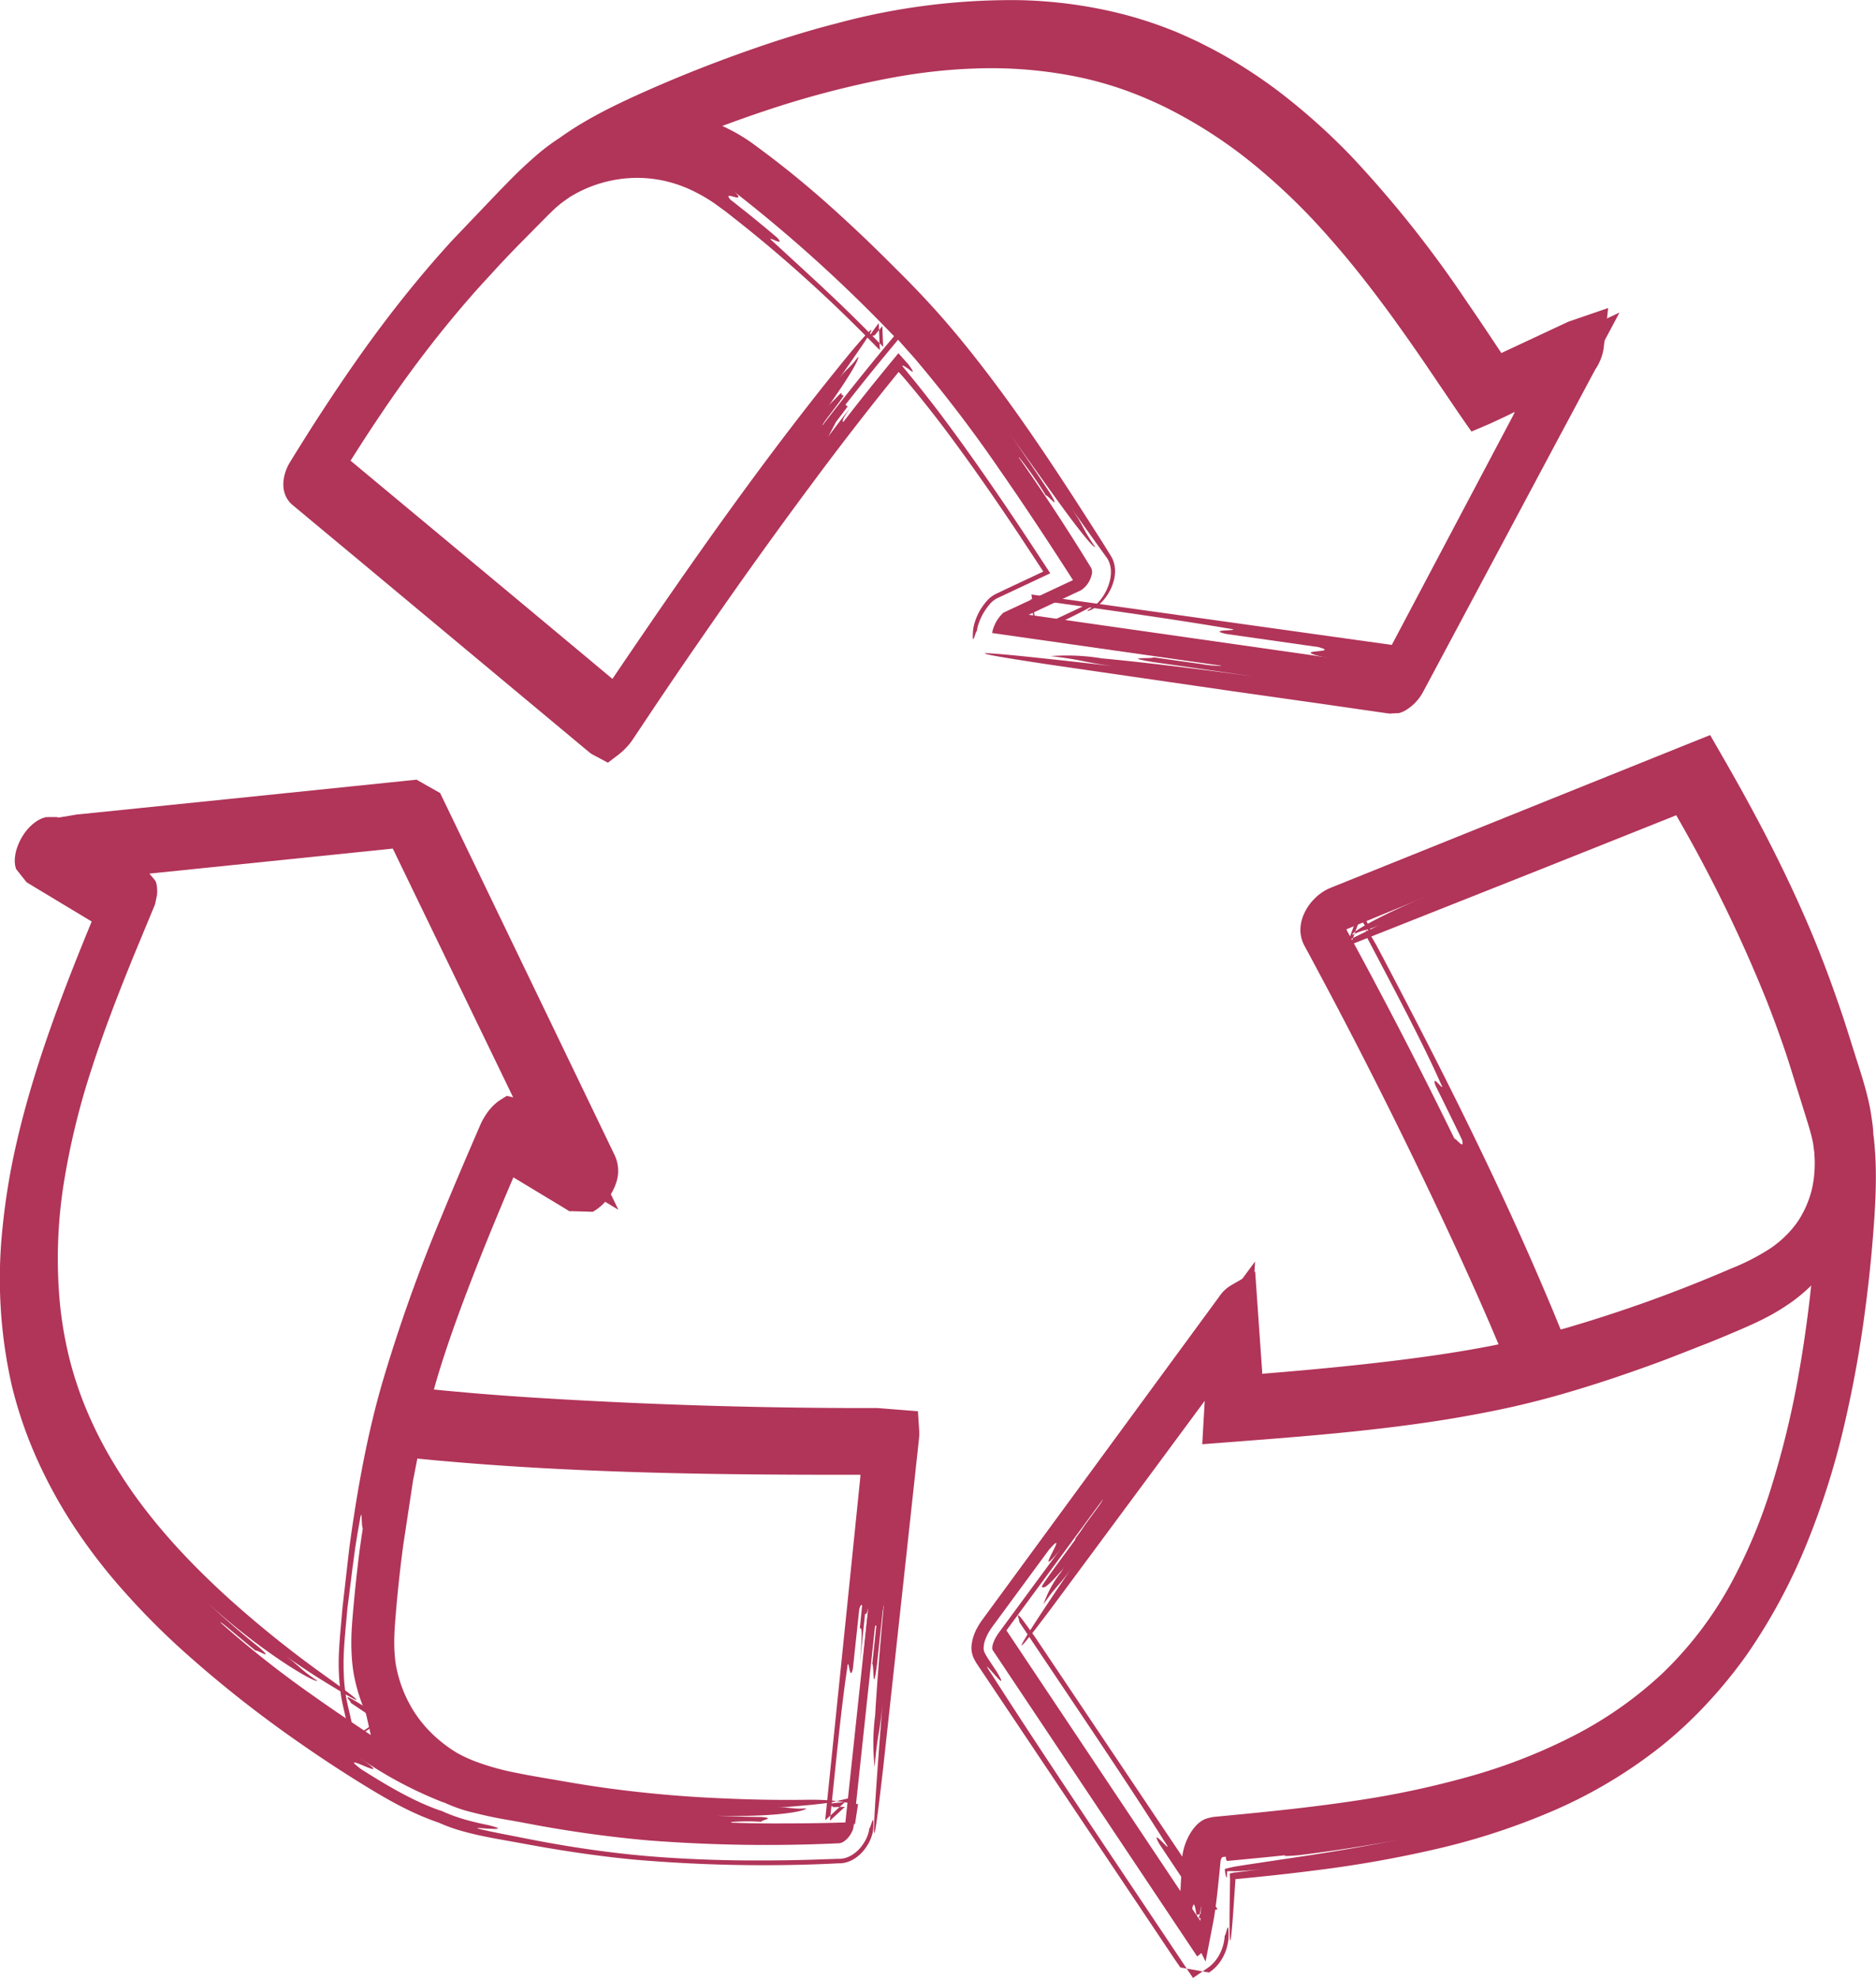 <svg id="Group_33622" data-name="Group 33622" xmlns="http://www.w3.org/2000/svg" xmlns:xlink="http://www.w3.org/1999/xlink" width="111.34" height="117.353" viewBox="0 0 111.34 117.353">
  <defs>
    <clipPath id="clip-path">
      <rect id="Rectangle_15068" data-name="Rectangle 15068" width="111.34" height="117.353" fill="#b13459"/>
    </clipPath>
  </defs>
  <g id="Group_33568" data-name="Group 33568" clip-path="url(#clip-path)">
    <path id="Path_28516" data-name="Path 28516" d="M485.884,433.92l.253-4.562.693-.066c9.434-.9,19.227-2.321,26.2-8.7,5.295-4.844,8.622-12.22,10.173-22.549.3-2.016.533-4.061.685-6.077a26.317,26.317,0,0,0-.007-5.406l-.006-.064a7.139,7.139,0,0,0-.1-.912,19.414,19.414,0,0,0-.793-3.036c-.08-.249-.159-.5-.235-.745a73.536,73.536,0,0,0-2.52-7.007,92.085,92.085,0,0,0-5.219-10.273l-21.427,8.591a1.627,1.627,0,0,0-.835.889.687.687,0,0,0,.006.574c3.371,6.258,6.484,12.511,9.255,18.587.973,2.135,1.8,4.036,2.534,5.813l.37.9-.949.2c-2.119.452-4.413.812-7.437,1.166-2.828.332-5.609.566-7.956.751l-.923.073.316-5.7a.678.678,0,0,0-.242.185l-14.3,19.419c-.321.436-.485.907-.374,1.073L485.171,435.2l.008-.006.053-.036a1.573,1.573,0,0,0,.653-1.235m8.49-58.888-.6-1.133,20.465-8.2.35.609a80.278,80.278,0,0,1,7.026,15.312c.374,1.147.724,2.3,1.017,3.284l.084.278a13.468,13.468,0,0,1,.408,1.57c.038.218.06.418.083.638,0,.038.005.072.014.3l0,.055c0,.082.006.159.008.19l0,.036a8.364,8.364,0,0,1-.242,2.156c-.068.251-.146.494-.241.746a7.079,7.079,0,0,1-.96,1.756,7.969,7.969,0,0,1-2.329,2.03,19.218,19.218,0,0,1-2.087,1c-1.386.595-2.842,1.17-4.329,1.711q-.492.179-.986.353c-1.74.607-3.548,1.174-5.375,1.685l-.7.2-.269-.676a254.422,254.422,0,0,0-11.343-23.889M473.853,415.86l.078-.106,13.4-18.2-.317,5.717.151-.012a117.457,117.457,0,0,0,16.388-2.048,68.525,68.525,0,0,0,8.958-2.751c.86-.319,1.765-.672,2.689-1.049l.237-.1q.5-.206,1-.418l.241-.1.345-.15.188-.081a11.014,11.014,0,0,0,3.333-2.072c.217-.207.432-.43.639-.663l.059-.068.1-.117c.15-.175.291-.35.421-.521l1.678-2.213-.226,2.768c-.1,1.272-.254,2.618-.459,4.115a57.409,57.409,0,0,1-2.413,10.715,26.2,26.2,0,0,1-6.047,10.331,26.978,26.978,0,0,1-11.168,6.527c-5.468,1.768-11.246,2.3-16.835,2.823l-.071.006c-.23.021-.634.724-.665,1.28l-.2,3.619Z" transform="translate(-414.121 -319.13)" fill="#b13459"/>
    <path id="Path_28517" data-name="Path 28517" d="M500.128,563.273c3.485-.329,7.147-.68,10.838-1.312.921-.163,1.847-.332,2.768-.536s1.835-.424,2.753-.675c1.833-.5,3.662-1.105,5.482-1.759.914-.321,1.807-.681,2.706-1.027s1.8-.719,2.673-1.091l.169-.072.157-.069.311-.141c.206-.1.41-.2.607-.3a9.884,9.884,0,0,0,1.118-.673q.262-.182.5-.383c.081-.066.158-.135.234-.205l.057-.053.029-.026.014-.013.025-.028.2-.227.809-.908.838-1.094.208-.273.192-.24.38-.474.759-.946,1.513-1.888.094-.118.024-.029.012-.015c.006-.009,0,0,0,.006l-.006.077-.025.31-.049.619-.1,1.235-.194,2.46c-.066.82-.125,1.625-.2,2.442l-.058.614-.056.552-.074.689c-.1.914-.216,1.814-.341,2.706a60.664,60.664,0,0,1-1.232,6.447,41.8,41.8,0,0,1-2.125,6.393,26.446,26.446,0,0,1-3.524,5.964,23.2,23.2,0,0,1-2.381,2.585,24.038,24.038,0,0,1-2.745,2.2,29.935,29.935,0,0,1-6.152,3.213,43,43,0,0,1-6.54,1.928c-2.2.474-4.4.807-6.578,1.071-1.089.134-2.171.246-3.246.354l-1.606.155-.642.06s-.008,0-.01,0a.271.271,0,0,1-.055-.087.247.247,0,0,1-.013-.1.111.111,0,0,0-.02-.086.121.121,0,0,0-.057-.03.088.088,0,0,0-.1.028.581.581,0,0,0-.125.21l-.01.033a.281.281,0,0,1-.007.03l-.019.2-.038.4c-.05.515-.1.961-.141,1.346-.088.771-.165,1.3-.234,1.66l-.457,2.367-.983-1.974c-.4-.8-.3-.862-.2-.929a3.678,3.678,0,0,1,.533.7l.648.948.051-1.139c.051-1.157.182-2.941.048-1.955l.092-1.691a1.689,1.689,0,0,1,.211-.66.925.925,0,0,1,.215-.276.19.19,0,0,1,.078-.038c.029-.005.058-.006.087-.01l.174-.017,1.662-.17c.546-.059,1.053-.113,1.494-.167.882-.1,1.5-.193,1.627-.228s-.226-.018-1.288.065c-.356.009-.975.058-1.725.123l-1.208.106-.629.056-.308.028a.464.464,0,0,0-.238.189,2.035,2.035,0,0,0-.287.548,1.842,1.842,0,0,0-.08.3,2.418,2.418,0,0,0-.031.311l-.083,1.21c-.057.751-.116,1.368-.178,1.72-.248,1.408-.26-1.433-.508-.028l-.03.537.963-.263-2.85-4.271c-.691-1.24,1.069.991.282-.188-2.266-3.6-5.461-8.286-8.606-13,.094-.063-.6-1.307,1.02,1.02l10.758,16.036-2.294.626.182-3.44.006-.108c0-.04,0-.057.009-.139s.012-.138.023-.2.022-.134.038-.2a3.615,3.615,0,0,1,.268-.765,2.986,2.986,0,0,1,.43-.666,2.01,2.01,0,0,1,.281-.268,1.44,1.44,0,0,1,.33-.193,2.694,2.694,0,0,1,.374-.1c.032-.007.064-.014.1-.02l.1-.01.2-.019.559-.053.856-.083c2.281-.222,4.547-.469,6.787-.809a53.805,53.805,0,0,0,6.6-1.4,33.057,33.057,0,0,0,6.2-2.4,23.254,23.254,0,0,0,5.35-3.741,21.872,21.872,0,0,0,3.971-5.153,31.537,31.537,0,0,0,2.564-6.124,53.218,53.218,0,0,0,1.572-6.574c.2-1.116.365-2.238.514-3.367q.111-.848.2-1.694l.011-.1s0,0,0,0v-.009s0-.005-.006,0a.031.031,0,0,0,0,.007,0,0,0,0,0,0,0h0l-.024.026-.05.052-.025.026-.006.006-.044.041-.094.087a9.7,9.7,0,0,1-.783.646,12.342,12.342,0,0,1-1.666,1.028c-.561.294-1.138.543-1.674.773s-1.076.455-1.617.674l-1.641.642c-.547.214-1.093.43-1.643.628-1.1.4-2.207.788-3.328,1.147s-2.253.7-3.4,1c-.574.149-1.15.291-1.73.421s-1.156.25-1.735.36q-1.737.336-3.478.586t-3.478.438c-1.159.128-2.315.238-3.469.339l-1.729.145-2.178.171-1.728.133-.432.033-.108.008c-.03,0-.091.025-.071-.029l.012-.216.048-.865.1-1.73.022-.4,0,.036,0,.071-.026.555a.126.126,0,0,0,.008-.018.015.015,0,0,0,0,0h0l-.184.248-3,4.06-5.995,8.094c-3.406,4.532-1.068.974,1.317-2.551-.794,1.174-.931,1.074-1.727,2.25a6.459,6.459,0,0,1,1.022-1.888c.761-1.2,1.953-2.963,3.612-5.264l-2.522,3.425c-.886,1.108-.137-.1-.228-.167.421-.572.841-1.142,1.15-1.575a4.127,4.127,0,0,0,.485-.742l-.182-.134-3.361,4.566c.42-.57.84-1.141,1.149-1.573a4.155,4.155,0,0,0,.485-.743l-.182-.134c1.636-2.317,4.247-5.674,5.884-7.993l-.136-.1c-1.728,2.251-4.2,5.709-5.884,7.992.8-1.177.75-1.21.659-1.277,1.238-1.729,2.521-3.424,3.793-5.128q.954-1.278,1.892-2.567l1.452-2.012c.512-.715,1.03-1.446,1.564-2.207l-3.7,5.032c.169-.285.377-.612.618-.973l.045-.068.073-.1.168-.24.352-.5.764-1.07c1.067-1.484,2.309-3.176,3.585-4.9l-.462,7.788-.021.269,0,.067,0,.033c0,.01.019,0,.027,0l.128-.009,1.084-.1" transform="translate(-424.887 -480.371)" fill="#b13459"/>
    <path id="Path_28518" data-name="Path 28518" d="M659.017,364.645l1.548-.653.79-.329,1.352-.552.722-.292.045-.018.011,0a.064.064,0,0,1,.006.01l.012.021.049.084.1.168.2.337.769,1.33c.3.514.591,1.04.886,1.568,1.166,2.121,2.292,4.342,3.3,6.627a72.457,72.457,0,0,1,2.667,6.95l1.074,3.416a13.782,13.782,0,0,1,.479,1.814,9.1,9.1,0,0,1,.114.989l.012.2,0,.049,0,.052v.045l0,.121c0,.158,0,.315,0,.473a9.549,9.549,0,0,1-.1,1.143c-.029.192-.063.382-.106.575l-.035.152-.039.149q-.038.141-.081.282c-.058.189-.119.367-.189.554s-.147.368-.229.548a8.287,8.287,0,0,1-.577,1.05,9.275,9.275,0,0,1-3.551,3.1c-.336.175-.67.333-1,.482s-.645.288-.97.429q-.971.422-1.955.816t-1.98.765l-1,.364q-.5.181-1.006.352-1.005.344-2.018.662l-1.014.312-.508.152-.565.164-1.986.56c-.421.276-.437-.269-.588-.542l-.384-.955-.536-1.325q-.192-.477-.392-.95c-1.054-2.527-2.155-5.008-3.284-7.418.1-.048.633.685.307-.144-1.363-3.287-1.179-3.38-.971-3.481.106-.051,1.158,2.41.875,1.558,1.164,2.407,3.025,6.461,2.032,3.972-.13-.431-.595-1.445-1.06-2.459a24.355,24.355,0,0,1-1.052-2.464c-.234-.881.691.658.458-.221-.386-.808-1.175-2.414-1.573-3.215-.3-.85.7.651.3-.151-1.093-2.456-2.779-5.616-4.441-8.778.1-.052-.216-.9.664.659,3.654,6.918,7.24,13.972,10.316,21.316.1.229.192.459.286.689l.273.666.022.046c.009.013.01.041.032.025l.05-.017.012,0,.006,0,.073-.021.35-.1q.7-.208,1.4-.426c.929-.292,1.855-.6,2.771-.921s1.833-.663,2.738-1.018,1.807-.725,2.7-1.112a13.023,13.023,0,0,0,2.386-1.235,6.6,6.6,0,0,0,.937-.794q.211-.217.4-.454l.093-.119.083-.114c.055-.078.108-.158.16-.242a5.984,5.984,0,0,0,.525-1.079c.036-.1.069-.194.1-.291l.044-.146.038-.137c.02-.084.044-.186.063-.285s.037-.2.052-.3c.031-.2.051-.408.063-.616.006-.1.01-.208.012-.314v-.237c0-.015,0-.023,0-.021s0,.01,0,.008v-.021l-.016-.346c0-.045,0-.082-.007-.133l-.021-.155-.04-.311c-.013-.1-.035-.2-.057-.3-.09-.405-.225-.838-.374-1.324l-.439-1.407c-.3-.933-.576-1.883-.892-2.791s-.652-1.824-1.006-2.725a85.7,85.7,0,0,0-5.075-10.49l-.3-.525.005.008c0,.01.012,0,.017,0l-2.632,1.052-5.483,2.186-10.929,4.332-.3.114.7-1.907c.975,1.954.552,1.412-.261.137l-.55,1.5c.545-.274,1.222-.6,1.9-.925-.807.384-.87.227-1.679.612-.063-.158,1.489-1.084,4.783-2.466l-2.486,1c-.85.28-.063-.157-.105-.262a10.777,10.777,0,0,0,1.636-.717l-.084-.21-3.314,1.329a10.81,10.81,0,0,0,1.636-.717l-.084-.21c1.636-.717,4.164-1.608,5.8-2.326l-.063-.157c-1.68.612-4.144,1.661-5.8,2.326.809-.385.788-.438.745-.543,2.464-1.049,5.014-1.888,7.435-3.042l-2.485,1c1.551-.927,5.778-2.377,8.243-3.427" transform="translate(-562.881 -317.621)" fill="#b13459"/>
    <path id="Path_28519" data-name="Path 28519" d="M509.486,399.228a40.991,40.991,0,0,0,2.507-7.026,66.653,66.653,0,0,0,1.506-7.692q.272-1.98.452-4c.115-1.343.22-2.7.223-4.009a18.237,18.237,0,0,0-.1-1.945l-.03-.257c-.006-.049-.008-.063-.018-.177l-.006-.14c0-.069-.009-.128-.016-.2l-.029-.226-.036-.252c-.012-.078-.022-.151-.036-.227-.025-.151-.057-.3-.089-.457-.136-.616-.328-1.25-.535-1.9l-.622-1.983c-.416-1.306-.861-2.6-1.344-3.876s-1.008-2.526-1.57-3.767c-1.122-2.478-2.384-4.884-3.708-7.227l-.187-.328-.028-.047c-.01-.013-.015-.042-.035-.025l-.1.042-1.4.566-3.693,1.493-7.161,2.92-8.075,3.315-.027.016a.275.275,0,0,0-.031.027.488.488,0,0,0-.086.111.115.115,0,0,0-.01.021,2.226,2.226,0,0,0-.27-.082,1.418,1.418,0,0,0-.216-.036.563.563,0,0,0-.213.013h0c1.267-.684.355-.182.64-.331l.015.028.061.112.976,1.8q.971,1.806,1.925,3.634,1.906,3.656,3.728,7.4t3.536,7.55q.427.955.844,1.916l.413.964.639,1.532.777,1.887.024.059a.569.569,0,0,1-.06.014l-.125.027-.249.053-.5.107-1,.214-.975.206-.459.095-.266.052c-.348.068-.7.133-1.044.195-1.392.247-2.784.449-4.17.627s-2.772.332-4.155.469-2.763.258-4.137.371l-1.752.14-1.018.08-.509.04-.127.01-.064,0c-.008,0-.027.008-.026,0l0-.032.014-.255q.056-1.018.112-2.035l.048-.873,0,.054-.013.218-.006.11,0,.028c0,.007,0,.023,0,.02a.02.02,0,0,0-.005.006l-.047.065-4.771,6.481c-.091-.067.967-1.79-.273-.2-4.912,6.387-5.094,6.252-5.276,6.118-.091-.067,3.581-4.865,2.3-3.312,3.581-4.865,9.51-13.013,5.833-8.21-1.285,1.555-5.97,8.109-7.3,9.629s.92-1.822-.41-.3l-2.127,2.889-1.063,1.445-.133.181-.08.111c-.03.042-.059.084-.086.127a2.914,2.914,0,0,0-.276.542,1.5,1.5,0,0,0-.11.584.569.569,0,0,0,.027.145c.016.046.039.088.058.132.04.087.1.174.147.261l.556.834c1.022,1.736-1.4-1.489-.282.188,3.053,4.767,7.213,10.924,11.4,17.19l.517.774.793-.54.036-.025a2.249,2.249,0,0,0,.774-.889,2.718,2.718,0,0,0,.281-1.059c.053,0,.131-.442.181-.482.025-.02.043.061.047.349,0,.036,0,.075,0,.118v.036c0,.018,0,.037,0,.056,0,.038,0,.078-.008.119a2.821,2.821,0,0,1-.107.556,2.738,2.738,0,0,1-.315.695,2.4,2.4,0,0,1-.7.724l-.016.012-.01.007-.006,0,0,0-1.7-.3-.278-.4-11.854-17.7-.13-.247a.506.506,0,0,1-.05-.124l-.04-.125a1.526,1.526,0,0,1-.037-.539,2.758,2.758,0,0,1,.355-1.052c.046-.084.094-.166.147-.246l.081-.119.079-.11.181-.248.363-.495,1.452-1.98,2.906-3.964,5.821-7.938,1.913-2.607,1.393-1.9a2.183,2.183,0,0,1,.65-.641c.048-.031.1-.06.141-.085l.115-.065.218-.125.436-.249.218-.124.109-.061.153-.08.092-.047c.009-.005.017-.011.015,0l0,.028,0,.056.015.223.031.446.062.893.25,3.578.032.448.016.224,0,.023v.011l0,.05,0,.049c0,.006-.006.021,0,.019l.025,0,.1-.01,1.208-.1c1.632-.14,3.26-.294,4.883-.474s3.242-.384,4.843-.632q1.2-.186,2.388-.412l.459-.091.072-.016.034-.008.017,0c.008,0,0-.01,0-.014l-.029-.064-.394-.927q-.483-1.126-.984-2.248c-.667-1.495-1.356-2.986-2.054-4.472q-2.1-4.458-4.338-8.85-1.12-2.2-2.273-4.376l-1.161-2.176-.3-.552a1.966,1.966,0,0,1-.222-1.013,2.312,2.312,0,0,1,.163-.737,2.994,2.994,0,0,1,.624-.967q.1-.1.2-.193c.07-.062.155-.129.237-.187a2.628,2.628,0,0,1,.535-.3l13.233-5.327,6.608-2.658,1.22-.49.826-.331.413-.165.206-.082.052-.021.028.048.055.1.887,1.542.573,1.011q.881,1.57,1.716,3.172c1.108,2.14,2.141,4.324,3.053,6.575.455,1.125.876,2.261,1.27,3.4q.3.856.572,1.716l.537,1.7c.178.56.368,1.145.535,1.761.083.308.161.624.229.951.033.164.064.329.091.5l.069.469.033.258c.011.094.02.2.026.291l.007.137v.024h0v0l.026.217.013.111.012.12.023.24c.013.16.027.32.036.479.041.638.048,1.27.038,1.892-.025,1.247-.116,2.446-.219,3.645s-.237,2.4-.393,3.591a69.545,69.545,0,0,1-1.293,7.13,46.513,46.513,0,0,1-2.222,6.961,34.125,34.125,0,0,1-3.514,6.5,28.111,28.111,0,0,1-2.356,2.893A25.062,25.062,0,0,1,504,410.28a28.49,28.49,0,0,1-6.357,3.811,40.414,40.414,0,0,1-6.933,2.281,69.037,69.037,0,0,1-7.073,1.261c-1.179.154-2.357.287-3.532.407l-.881.088-.44.042-.032,0h-.009c-.007,0-.018,0-.023,0l0,.024c-.062.9-.11,1.6-.146,2.126-.045.592-.081.992-.11,1.227-.058.469-.086.279-.094-.352s.006-1.7.031-2.992l-.018-.294,0-.04v-.031l.008,0,.069-.015.15-.031.081-.016.021,0,.012,0,.034,0,.138-.018.556-.072,1.126-.15c-.5.069-.879.107-1.194.132-.158.012-.3.022-.434.028l-.2.009-.043,0h-.018l-.035,0c-.1,0-.2-.009-.328,0-.032,0-.067,0-.1.007,0,.035,0,.071-.007.11,0,.079-.005.168,0,.268-.042-.011-.085-.118-.121-.4,0-.035-.011-.076-.011-.114l.1-.029c.071-.02.154-.041.251-.063l.156-.035.086-.018.155-.025.7-.108,3.751-.564c.75-.117,1.562-.246,2.434-.4s1.806-.324,2.8-.534c-1.986.4-3.987.7-5.994.95-2.012.184-.02-.168-.035-.281,1-.123,2-.264,2.746-.384a7.412,7.412,0,0,0,1.235-.251l-.038-.223c-.989.17-2.479.394-3.976.577-.749.091-1.5.178-2.185.25l-1.835.186,1.491-.151c.469-.051.906-.1,1.28-.146a7.863,7.863,0,0,0,1.242-.2l-.028-.225c1.987-.274,4.466-.621,6.906-1.146,1.22-.261,2.429-.566,3.56-.91a30.96,30.96,0,0,0,3.1-1.111l-.064-.157c-.919.361-1.971.727-3.1,1.068s-2.327.653-3.541.924c-2.427.544-4.9.918-6.886,1.164,1.981-.31,1.968-.38,1.953-.489a61.162,61.162,0,0,0,8.712-1.872,26.972,26.972,0,0,0,7.906-3.781,28.115,28.115,0,0,1-5.155,2.724c.879-.434,2.089-1.012,3.417-1.8.336-.19.669-.407,1.018-.622s.693-.452,1.038-.705.694-.511,1.045-.779l.516-.421c.174-.14.338-.293.509-.44A24.457,24.457,0,0,0,507,403.5a27.035,27.035,0,0,0,2.49-4.272" transform="translate(-405.396 -306.689)" fill="#b13459"/>
    <path id="Path_28520" data-name="Path 28520" d="M59.969,443.46l2.477-23.149a1.489,1.489,0,0,0,.006-.26c-6.982.039-13.925-.146-20.642-.545-2.858-.17-5.355-.371-7.634-.615l-.935-.1.272-1.042c.016-.065.033-.131.051-.2A75.185,75.185,0,0,1,36.154,410c.715-1.834,1.537-3.824,2.585-6.261l.367-.853,4.713,2.846a1.478,1.478,0,0,0,.461-.439,1.083,1.083,0,0,0,.217-1.023l-10.342-21.5h-.007l-21.7,2.188-.118-.028a1.516,1.516,0,0,0-.658.808,1.013,1.013,0,0,0-.1.523l4.886,2.95-.267.643a83.7,83.7,0,0,0-4.7,13.821,29.36,29.36,0,0,0,.005,14.163c1.76,6.506,6.382,12.349,14.548,18.391,1.6,1.183,3.2,2.281,4.753,3.263a24.19,24.19,0,0,0,4.78,2.528l.1.028.056.025a9.116,9.116,0,0,0,1.2.448,25.812,25.812,0,0,0,2.741.593c.278.05.556.1.832.152a72.245,72.245,0,0,0,7.276,1.025,91.406,91.406,0,0,0,11.317.17c.379-.014.824-.59.867-.994M29.617,436.9c-.642-.434-1.234-.845-1.808-1.254a59.957,59.957,0,0,1-8.32-7.038,29.731,29.731,0,0,1-6.685-10.1,26.821,26.821,0,0,1-1-14.234c.965-5.473,3.125-10.649,5.215-15.655l.111-.266a.966.966,0,0,0,.07-.477l-3.207-1.937,19.453-1.962L42.737,403.3,39.7,401.467a2.151,2.151,0,0,0-.668.869A124.022,124.022,0,0,0,33.1,417.918a67.611,67.611,0,0,0-1.813,9.134c-.155,1.12-.29,2.275-.413,3.532l-.009.092q-.06.62-.112,1.244l-.012.13c0,.046-.008.089-.012.132l-.009.111a12.4,12.4,0,0,0,.145,3.755l.45,1.993Zm29.155,6.346h0c-.952.025-1.9.037-2.819.037a76.771,76.771,0,0,1-13.316-1.06q-.427-.075-.863-.147l-.028,0a18.5,18.5,0,0,1-6.007-1.7l-.015-.009a9.3,9.3,0,0,1-2.745-2.474l-.016-.021c-.034-.046-.074-.1-.114-.163l-.033-.049A9.114,9.114,0,0,1,31.39,434.1a11.808,11.808,0,0,1-.063-2.694c.114-1.528.284-3.133.5-4.77.188-1.4.387-2.689.607-3.933.116-.617.24-1.244.369-1.864l.149-.717.728.077a255.873,255.873,0,0,0,25.606,1.1q.818,0,1.635,0h.9L59.48,443.225Z" transform="translate(-9.307 -335.102)" fill="#b13459"/>
    <path id="Path_28521" data-name="Path 28521" d="M176.526,696.735a14.5,14.5,0,0,1-3.489-1.073c-.147-.066-.292-.144-.437-.22l-.116-.061-.116-.069c-.071-.043-.143-.086-.211-.129q-.413-.26-.806-.562a10.156,10.156,0,0,1-1.456-1.366,9.555,9.555,0,0,1-.63-.8,10.147,10.147,0,0,1-1.612-3.743c-.018-.083-.034-.171-.05-.259s-.031-.177-.043-.268c-.023-.174-.042-.343-.057-.514a13.551,13.551,0,0,1-.009-2.006c.021-.332.048-.632.074-.945l.086-.931q.092-.929.2-1.852c.139-1.231.344-2.446.526-3.65l.274-1.794.169-.882.09-.473.151-.768.155-.768.077-.384.039-.192.01-.048c0-.015,0-.039.023-.03l.1.009,1.537.145.712.066.42.036c.279.023.556.048.833.066,5.3.38,10.838.565,16.39.639,1.388.021,2.777.031,4.163.041l2.077.01,2.178,0,2.051,0h.847s0,.009,0,.014l0,.032-.013.127-.108,1.016-.319,2.992-.431,4.029c-.112-.012-.186-.917-.337-.036-.548,3.529-.773,3.5-1,3.48-.112-.012.285-2.66.077-1.786.285-2.66.7-7.1.306-4.452-.207.875-.474,4.434-.738,5.3s-.243-.922-.506-.054l-.38,3.549c-.207.873-.243-.923-.338-.036-.371,2.472-.677,5.734-1.025,9.042l.894-.824-.708.019c0-.108-.827-.2.7-.294l-1.16,1.07.012-.181,1.2-11.682.6-5.866.272-2.663,0-.063,0-.03s0-.012,0-.013h-.016l-.064,0-.031,0h-.133c-7.9.012-15.858-.083-23.815-.754-.5-.045-.994-.083-1.491-.133l-.745-.072s0,0-.006,0,0,.006,0,.008v0h0l0,.024-.07.357-.14.715c-.052.237-.078.48-.118.72l-.109.721-.219,1.442c-.071.481-.152.96-.214,1.443s-.121.965-.175,1.448q-.162,1.449-.272,2.9c-.036.467-.054.909-.045,1.344q.006.325.035.639c.009.1.021.208.035.312l.02.142.027.143a7.7,7.7,0,0,0,.858,2.326c.1.182.212.355.327.526l.084.12.02.029.027.036.046.061c.06.081.127.163.191.243a7.753,7.753,0,0,0,.867.895,8.068,8.068,0,0,0,1,.752c.045.029.087.054.13.081l.065.04,0,0,.015.008.033.018c.092.047.18.1.273.144s.187.091.283.134l.292.126a14.783,14.783,0,0,0,2.582.742c.919.19,1.869.338,2.86.512.953.168,1.9.315,2.851.441q2.858.377,5.744.528c1.922.1,3.848.151,5.775.123a15.793,15.793,0,0,1,1.583.049l1.5.211-.166,1.093c-.025.163-.054.149-.085,0l-.306-1.442-.945.224c-.2.048-.67.1-1.273.164l-.987.089-.538.044-.55.034c.883-.05.883.108,1.769.043,0,.157-1.769.53-5.325.436.887.041,1.775.064,2.664.078.888.069,0,.17,0,.283a12.361,12.361,0,0,0-1.784.013c0,.056-.006.169-.008.226.892.034,2.681.063,3.574.05a12.892,12.892,0,0,0-1.787.049c0,.057,0,.17,0,.226-.9.015-2.018-.029-3.137-.1l-3.134-.216-.015.169c.894.11,2.017.19,3.14.238s2.246.065,3.144.078c-.9.042-.9.094-.9.209-2.705-.007-5.392-.361-8.1-.535q1.345.171,2.694.292a21.867,21.867,0,0,1-4.171-.354c-.419-.069-.846-.14-1.269-.219l-1.232-.225c-.813-.144-1.6-.285-2.281-.416" transform="translate(-146.61 -589.155)" fill="#b13459"/>
    <path id="Path_28522" data-name="Path 28522" d="M7.635,414.047a27.429,27.429,0,0,1-.432-7.818,39.66,39.66,0,0,1,1.563-7.994,81.969,81.969,0,0,1,2.782-7.721q.384-.946.777-1.881l.39-.934.046-.109a.5.5,0,0,0,.037-.1.193.193,0,0,0,0-.055.4.4,0,0,0-.045-.029l-.094-.057-.622-.376-1.71-1.032-2.836-1.712,3.3-.335c3.84-.39,7.582-.783,11.124-1.186l4.128-.47L28.128,382l1.048-.116,1.935-.205,5.081,10.389,4.7,9.683,2.026,4.176-3.985-2.394L37.047,402.4c-.007,0-.015-.012-.021-.006a.061.061,0,0,0-.011.021l-.912,2.114q-.486,1.135-.958,2.266c-1.256,3.015-2.415,6.02-3.341,9.022-.11-.032.12-1.341-.324-.1-.218.622-.394,1.171-.556,1.648l-.4,1.241c-.226.706-.383,1.178-.506,1.488-.243.623-.353.6-.464.578a10.03,10.03,0,0,1,.345-1.795c.2-.807.372-1.448.146-.82.249-.965.577-2.084.908-3.158s.683-2.1.95-2.89.461-1.342.487-1.466-.122.178-.492,1.11a40.023,40.023,0,0,0-1.344,3.777c-.127.4-.247.8-.361,1.183s-.225.755-.322,1.1c-.2.682-.356,1.245-.472,1.562-.232.634-.242.291-.248-.056s-.011-.7-.248-.059c-.153.659-.368,1.649-.551,2.644S28,423.79,27.9,424.456c-.316,1.313-.13-1.385-.335-.052q-.12.652-.23,1.352c-.074.466-.13.95-.2,1.445l-.19,1.523-.1.787c-.028.264-.051.532-.076.8-.049.538-.1,1.088-.134,1.666a14.857,14.857,0,0,0,0,1.792c.02.307.054.619.1.931s.123.638.184.9l.386,1.692,1.42-.969-1.694-1.143c.063-.094-.984-.939,1.265.514l.587.4-1.853,1.265-.289-1.264-.144-.632c-.023-.1-.051-.231-.076-.35s-.046-.244-.065-.365a13.332,13.332,0,0,1-.106-2.848c.012-.228.029-.453.046-.675l.057-.659c.041-.436.069-.872.122-1.308l.3-2.619.075-.655.089-.652q.092-.652.193-1.3c.134-.869.281-1.739.445-2.608.327-1.737.72-3.478,1.216-5.19a95.551,95.551,0,0,1,3.555-9.979c.668-1.626,1.358-3.239,2.051-4.844l.224-.518a3.842,3.842,0,0,1,.289-.54,3.23,3.23,0,0,1,.755-.845c.146-.1.292-.188.446-.285l.059-.036.03-.018.031.007.124.031.248.061.5.123.124.031.135.081.271.163,2.589,1.555-1.877,1.707L29.53,384.5l-18.486,1.9.591-2.625,1.572.946.876.528.394.237.2.119.1.059.049.03.025.015.016.018.493.588a.6.6,0,0,1,.155.353,2.083,2.083,0,0,1,.03.4,1.676,1.676,0,0,1-.013.2l-.043.207-.043.207c-.008.035-.012.069-.023.1s-.024.071-.038.106l-.512,1.234-.7,1.688c-.916,2.248-1.791,4.494-2.521,6.765a44.156,44.156,0,0,0-1.666,6.882,28.52,28.52,0,0,0-.222,6.938,23.108,23.108,0,0,0,.579,3.385,21.452,21.452,0,0,0,1.1,3.235,23.989,23.989,0,0,0,1.583,3.054A28.513,28.513,0,0,0,15,423.92c.717.914,1.485,1.793,2.292,2.638s1.659,1.669,2.533,2.459a64.346,64.346,0,0,0,5.527,4.443c1.07.768,1.668,1.207,1.9,1.41s.112.164-.25-.036-.966-.562-1.688-1.008-1.541-1-2.35-1.576c1.082.756.982.891,2.089,1.623-.048.067-.658-.219-1.777-.94-.558-.363-1.244-.834-2.039-1.437s-1.7-1.336-2.685-2.229q1.463,1.355,3.021,2.606c1,.876-.105.133-.177.22-1.045-.837-2.045-1.722-2.082-1.68l-.15.17c.5.445,1.268,1.1,2.054,1.73s1.585,1.242,2.123,1.642c-1.077-.8-2.123-1.641-2.158-1.6l-.142.176a43.475,43.475,0,0,1-3.558-3.106c-1.214-1.173-2.369-2.412-3.26-3.437l-.13.109a35.508,35.508,0,0,0,3.258,3.466c1.231,1.165,2.53,2.252,3.583,3.1a10.98,10.98,0,0,0-.974-.682c-.153-.082-.18-.049-.217-.006a46.079,46.079,0,0,1-8.328-9.01,32.851,32.851,0,0,0,2.462,3.313,22.217,22.217,0,0,1-3.735-5.179c-.312-.574-.6-1.176-.866-1.781s-.512-1.222-.714-1.836a27.658,27.658,0,0,1-.933-3.436" transform="translate(-6.217 -334.154)" fill="#b13459"/>
    <path id="Path_28523" data-name="Path 28523" d="M32.56,410.7c-2.172-.108-4.4-.253-6.667-.463l-.427-.04-.753-.077-1.511-.159-.379-.04-.19-.02-.1-.01c-.011,0,0-.013,0-.019l.006-.023.012-.046.191-.738.382-1.474.179-.67.124-.436c.083-.283.166-.567.254-.848q.261-.846.547-1.686c.382-1.12.791-2.233,1.216-3.341s.864-2.218,1.318-3.324l.689-1.659.737-1.735.638-1.483.319-.742.08-.185.04-.093c0-.013.011,0,.018,0l.022.013.043.026.346.209,2.461,1.488.963.584.16.1.081.05.04.025c.007.007.014,0,.02,0l.019-.014a.366.366,0,0,0,.11-.15.192.192,0,0,0,.014-.092.321.321,0,0,0-.034-.087l-.244-.514-3.116-6.5-3.087-6.419-2.865-5.923-.046-.091-.1.012-6.984.749-6.861.75-3.468.375-1.743.187-.109.012-.02,0H4.881l-.023,0-.044.007-.084.014c-.015-.009-.026.011-.035.02a.177.177,0,0,0-.034.081c0,.014,0,.032.016.036l.156.082,1.51.9,1.164.7.788.474.395.237.1.059c.013,0,0,.014,0,.023l-.011.027-.022.053-.087.212L7.581,381.77q-.356.881-.7,1.764c-.461,1.178-.906,2.359-1.323,3.548a58.2,58.2,0,0,0-2.076,7.211,32.977,32.977,0,0,0-.77,7.326,25.354,25.354,0,0,0,.311,3.62c.05.3.105.594.161.89s.122.59.2.881c.136.587.323,1.156.492,1.731a25.424,25.424,0,0,0,1.4,3.31c.141.265.29.526.434.79.073.131.143.264.22.393l.238.384c.161.255.312.514.48.765l.513.745c.165.252.354.489.535.73s.359.485.551.719l.578.7c.1.116.19.235.291.348l.3.338.606.676.633.655c.414.442.861.856,1.3,1.279a59.89,59.89,0,0,0,5.594,4.647c-.065.092-1.755-.978-.2.273,1.58,1.222,2.8,2.1,3.709,2.754s1.53,1.093,1.925,1.4c.8.6.744.692.687.793a3.922,3.922,0,0,1-.8-.418c-.458-.27-1.048-.639-1.576-.977-1.057-.679-1.887-1.251-1.085-.641a81.928,81.928,0,0,1-7.634-5.754l-1.176-1.032c-.295-.272-.494-.45-.569-.508s-.027.005.175.216c.1.105.239.249.421.43l.692.652c.349.366,1.015.946,1.83,1.644l1.343,1.086,1.486,1.135c1.012.755,2.041,1.486,2.923,2.1s1.614,1.107,2.019,1.412c.814.608.341.414-.134.216s-.95-.4-.137.214c.746.468,1.5.934,2.29,1.362.394.214.8.418,1.209.605.206.094.415.184.627.268.106.041.211.085.319.123l.162.059a1.789,1.789,0,0,0,.2.06l-.077-.027a9.751,9.751,0,0,0,1.393.518c.473.136.946.245,1.417.34.994.251.478.239-.044.208-.261-.017-.524-.043-.593-.036s.058.055.569.161c.382.085.768.162,1.157.237l1.177.231c.81.16,1.65.314,2.518.454,1.735.281,3.584.513,5.5.648s3.9.2,5.907.193q1.506,0,3.028-.047l1.521-.05.1,0h.029l.075-.007c.05-.005.1-.013.149-.022a1.569,1.569,0,0,0,.438-.172,2.073,2.073,0,0,0,.524-.436,2.5,2.5,0,0,0,.339-.5,1.972,1.972,0,0,0,.216-.683c.056.006.166-.492.216-.488.025,0,.034.13.014.508,0,.049-.014.12-.025.183s-.026.117-.041.178a2.428,2.428,0,0,1-.122.334,2.655,2.655,0,0,1-.417.651,2.336,2.336,0,0,1-.373.35,1.829,1.829,0,0,1-.722.338q-.073.014-.148.023l-.075.008-.053,0-.081,0-.169.009-.364.018a89,89,0,0,1-11.658-.251c-1.951-.189-3.887-.471-5.806-.813l-1.421-.258c-.467-.084-.952-.167-1.443-.266s-.993-.21-1.5-.355c-.256-.072-.521-.158-.776-.252q-.193-.071-.382-.15c-.123-.051-.262-.113-.36-.157l.183.065c-.026-.009-.138-.032-.21-.062l-.16-.058c-.1-.035-.193-.071-.288-.109-.191-.074-.379-.153-.565-.234-.372-.162-.733-.338-1.086-.52-.707-.365-1.377-.761-2.029-1.16-1.293-.793-2.577-1.629-3.825-2.5a70.389,70.389,0,0,1-7.194-5.683,44.3,44.3,0,0,1-3.265-3.292,33.359,33.359,0,0,1-2.884-3.688,28.5,28.5,0,0,1-2.31-4.127A25.092,25.092,0,0,1,.7,407.444a28.687,28.687,0,0,1-.543-9.415A39.433,39.433,0,0,1,.9,393.41c.335-1.517.742-3.009,1.2-4.48.915-2.94,2.02-5.794,3.17-8.6l.159-.387.007-.019c0-.006.007-.013,0-.017l-.018-.01-.017-.009-.474-.285-.97-.584-1.432-.862c-.316-.192-.643-.383-.95-.577l-.5-.63-.124-.158-.037-.139c-.011-.045-.016-.086-.024-.129,0-.021,0-.04-.007-.06a.723.723,0,0,1-.006-.076,2.412,2.412,0,0,1,.135-.843,3.323,3.323,0,0,1,.376-.776,3.2,3.2,0,0,1,.262-.346c.047-.054.1-.107.144-.154.028-.028.029-.027.043-.04l.033-.029a2.54,2.54,0,0,1,.339-.262l.106-.063.118-.057c.08-.038.18-.063.269-.094.11-.009.232-.006.347-.008h.261a.27.27,0,0,1,.092.01l.049.011.024.006a.128.128,0,0,0,.02,0l.079-.013.158-.027.316-.053.316-.053.158-.027.079-.013.029,0,.021,0,.331-.034.663-.068,2.651-.271,5.3-.542L24.7,371.5l.031,0a.14.14,0,0,1,.022.012l.044.026.088.051.176.1.35.2.71.4,5.493,11.391,2.637,5.471,1.318,2.735.539,1.119.331.687c.028.057.056.115.077.171s.051.114.066.168l.046.162c.015.054.019.1.03.154a2.247,2.247,0,0,1,.029.288l0,.128a.9.9,0,0,1-.007.122,2.241,2.241,0,0,1-.083.441,3.207,3.207,0,0,1-.493.986,2.931,2.931,0,0,1-.828.768l-.093.052c-.007.009-.03,0-.048,0l-.056,0-.223-.007-.446-.013-.446-.013-.112,0-.056,0a.636.636,0,0,1-.079-.045l-.326-.2-1.306-.788-1.513-.913-.081-.049-.033-.02h0l0,0,.008.005c.005,0,.006-.009.009-.013l-.45,1.06q-.586,1.389-1.151,2.781c-.747,1.855-1.475,3.729-2.125,5.6-.324.935-.629,1.873-.9,2.812l-.1.356c0,.009,0,0,0,0s0-.008-.011-.008h-.008l.06.006.744.073,1.491.134q1.493.126,2.991.226c2,.133,4,.241,6,.333q6.006.275,12.009.321l1.5.009h1.561l.345.027,1.38.109.345.027.172.014.086.007.043,0c.019,0,.027,0,.023.023l.042.651.021.323c.006.106.016.217.015.337,0,.237-.041.493-.064.74l-.128,1.182-.65,5.98-1.3,11.932c-.917,8.036-.5,1.979-.019-4.07-.159,2.015-.327,2-.487,4.016a12.834,12.834,0,0,1,.028-3.048c.117-2.022.355-5.047.758-9.072l-.646,6.033c-.271,2-.169-.018-.281-.03.108-1.007.215-2.012.289-2.767a8.345,8.345,0,0,0,.085-1.261l-.225-.024-.861,8.042c.107-1,.215-2.009.289-2.764a8.408,8.408,0,0,0,.085-1.262l-.225-.024c.187-2.014.47-4.526.753-7.038l.413-3.706.173-1.64.052-.539a2.07,2.07,0,0,0,.016-.257l0-.031s0-.012,0-.014h-.081l-.127,0-.148.17.1,0h.063s0,.008,0,.012v.026a1.891,1.891,0,0,1-.021.212l-.053.432-.179,1.6-.394,3.708-.732,7.04c.159-2.019.1-2.025-.01-2.037.295-3.018.645-6.031.982-9.045l.175-1.571c0-.037.009-.073.011-.11a.509.509,0,0,0,0-.055v-.007h-.269l-.61.005q-2.281.013-4.561.041,1.52.02,3.041.028l2.21,0q-.15.027-.289.048l-.069.01-.034,0-.016,0-.053,0-.494.017c-.677.021-1.43.032-2.238.036-1.616.007-3.455-.02-5.356-.073-3.8-.1-7.854-.324-10.895-.479" transform="translate(0 -325.24)" fill="#b13459"/>
    <path id="Path_28524" data-name="Path 28524" d="M186.568,47.524l23.777,3.393a1.329,1.329,0,0,0,.542-.543l10.249-19.236.027-.039a1.6,1.6,0,0,0,.282-.736l0-.036c0-.006,0-.013,0-.019l-.045.024-5.136,2.4-.386-.581c-4.474-6.74-10.042-15.129-18.665-18.854a24.589,24.589,0,0,0-9.808-1.918,45.871,45.871,0,0,0-15.579,3.159c-2,.727-3.822,1.461-5.567,2.244a26.075,26.075,0,0,0-4.609,2.516l-.034.023a18.359,18.359,0,0,0-3.1,2.7l-.241.244c-1.154,1.164-2.025,2.074-2.825,2.949a69.772,69.772,0,0,0-5.549,6.954c-1.3,1.853-2.571,3.79-3.885,5.921-.182.295-.252.691-.139.786L163.6,53.7a2.552,2.552,0,0,0,.55-.594q.5-.758,1.01-1.51.6-.885,1.2-1.766l.631-.922.7-1.015c3.023-4.367,5.766-8.165,8.385-11.61,1.553-2.043,2.959-3.821,4.3-5.437l.6-.726.692.778c.151.169.3.332.437.5a80.059,80.059,0,0,1,4.9,6.439c1.16,1.665,2.349,3.444,3.853,5.768l.5.779-4.13,1.932a2.25,2.25,0,0,0-.606.954,1.3,1.3,0,0,0-.061.255m-6.284-17.062c-5.158,6.221-9.771,12.757-15.111,20.656l-.851,1.263L146.649,37.6l.377-.6a85.121,85.121,0,0,1,5.36-7.667c.861-1.086,1.769-2.161,2.7-3.193.409-.454.848-.929,1.305-1.411q.293-.309.589-.615l.012-.013.522-.534c.509-.516,1.023-1.029,1.5-1.507l.083-.082c.275-.274.558-.557.873-.822.206-.173.414-.319.616-.46l.2-.143.013-.009.09-.054c.128-.076.262-.15.409-.227l.055-.028a8.973,8.973,0,0,1,3.322-.965l.035,0c.117-.01.236-.016.354-.022a9.012,9.012,0,0,1,1.216.032,9.376,9.376,0,0,1,4.47,1.7c.243.169.489.35.755.555.356.279.711.561,1.084.863l.245.2a86.937,86.937,0,0,1,7.4,6.794l.506.521Zm11.557,14.522a1.469,1.469,0,0,0,.611-.844.621.621,0,0,0,0-.467,123.511,123.511,0,0,0-9.393-13.314c-.976-1.151-2.085-2.333-3.391-3.613a67.363,67.363,0,0,0-8.224-7.152,8.7,8.7,0,0,0-2.891-1.342l-2.407-.62,2.311-.916c.544-.216,1.027-.4,1.478-.571a58.748,58.748,0,0,1,11.447-3.136,27.384,27.384,0,0,1,13.733,1.055A29.757,29.757,0,0,1,205.9,21.326a83.122,83.122,0,0,1,9.577,12.6c.021-.008.047-.019.075-.032l5.079-2.376-9.643,18.1L188.728,46.44Z" transform="translate(-127.677 -9.966)" fill="#b13459"/>
    <path id="Path_28525" data-name="Path 28525" d="M292.292,23.395q-.982-.791-2.019-1.558c-.173-.127-.346-.255-.522-.38l-.263-.189c-.078-.054-.157-.108-.238-.16a7.437,7.437,0,0,0-1.025-.552l-.082-.036c-.048-.021-.094-.038-.141-.057-.094-.036-.186-.075-.282-.11l-.292-.1c-.1-.031-.2-.058-.306-.088-.415-.113-.846-.224-1.267-.333l-.313-.08-.284-.08-.565-.161-1.135-.324-1.141-.326-.572-.164-.287-.082-.143-.041-.018-.005s.009,0,.013-.007l.036-.014.071-.028,2.3-.913,2.319-.918,1.168-.457.585-.229.293-.115.222-.083q1.336-.5,2.707-.949c1.826-.6,3.7-1.127,5.594-1.552q1.424-.319,2.867-.556c.964-.153,1.941-.287,2.918-.359s1.956-.119,2.932-.105,1.949.068,2.914.171a27.285,27.285,0,0,1,2.858.472c.234.056.47.1.7.165l.695.184.686.208c.228.069.452.153.677.228a27.593,27.593,0,0,1,5,2.367,33.035,33.035,0,0,1,5.956,4.585,51.366,51.366,0,0,1,5.015,5.661c1.543,1.995,2.976,4.066,4.374,6.142l.262.389.061.092,0,0,.006.007c.008.008.014.022.023.023l.031-.018,1.272-.6,6.521-3.062-12.032,22.62-2.008-.287c0-.014.026-.026.063-.036.07-.006.165-.008.268-.01.207,0,.446,0,.6-.014s.22-.031.1-.074a2.816,2.816,0,0,0-.333-.083l-.3-.057-.352-.062c-5.449-.949-5.417-1.173-5.385-1.4.016-.112,4.1.586,2.753.279l3.99.556.663-1.265.505-.975c.312-.6.567-1.108.728-1.437.321-.658.264-.623-.475.678-.149.232-.368.613-.628,1.084l-.42.767-.492.912-1.6-.234-1.479-.225c-.93-.147-1.71-.284-2.114-.393-1.346-.363,1.415-.141.072-.5l-5.476-.781c-1.35-.307,1.416-.141.048-.336-3.237-.552-7.348-1.122-11.637-1.723l.262,1.758,3.111-1.461c.048.1,1.351-.382-1.13.841l-1.862.876-.342-2.293,21.39,2.992,4.372-8.268,2.4-4.534.3-.567.119-.225.01-.02.037-.078.066-.138-.318.158-.074.037-.036.018-.53.249c-.233.108-.467.225-.7.319l-.691.294-.174.074-.044.019c-.017.013-.02-.019-.031-.026l-.054-.078-.217-.312-.434-.623-2.062-3.043q-.891-1.3-1.807-2.572c-1.227-1.689-2.5-3.334-3.87-4.875a37.266,37.266,0,0,0-4.4-4.272,27.9,27.9,0,0,0-5.059-3.314,23.245,23.245,0,0,0-2.757-1.178,21.273,21.273,0,0,0-2.875-.782,25.785,25.785,0,0,0-6-.457c-1.01.036-2.021.123-3.027.255s-2.023.318-3.027.528a56.653,56.653,0,0,0-5.978,1.613l-.738.246-.735.254-.733.262-.7.258.041-.015.01,0s0,0-.007,0l-.022-.005-.021-.006h0s-.017-.008,0,0l.052.024q.105.047.209.1.208.1.412.208.407.218.8.476c.065.043.129.086.193.132l.1.067.083.061.329.241.652.488c.43.33.858.662,1.277,1q1.262,1.019,2.462,2.1t2.353,2.195c.385.373.765.749,1.137,1.121s.757.75,1.131,1.135c.751.771,1.487,1.565,2.195,2.389s1.38,1.653,2.033,2.5c2.623,3.387,4.923,6.949,7.174,10.48l.489.786.007.011q.031.049.058.1c.02.036.03.059.044.089s.026.059.035.082c.019.049.036.1.047.14s.022.083.03.119a1.833,1.833,0,0,1,.039.36,2.168,2.168,0,0,1-.048.471,2.737,2.737,0,0,1-.206.606,2.952,2.952,0,0,1-.519.762,2.548,2.548,0,0,1-.3.269,1.993,1.993,0,0,1-.388.23c-.153.054-.2.059-.171.022a.711.711,0,0,1,.112-.085l.022-.015.087-.049a1.709,1.709,0,0,0,.163-.109,2.067,2.067,0,0,0,.251-.227,2.763,2.763,0,0,0,.393-.54,2.887,2.887,0,0,0,.3-.758,2.151,2.151,0,0,0,.058-.588,1.693,1.693,0,0,0-.025-.219,1.447,1.447,0,0,0-.087-.3c-.012-.03-.03-.068-.046-.1s-.043-.079-.067-.116l-.022-.03-.044-.06-.371-.514L309.9,40.844c.8,1.131.659,1.223,1.456,2.358-.072.046-.539-.476-1.374-1.585s-2.036-2.807-3.65-5.062c.8,1.135,1.572,2.282,2.336,3.439.713,1.188-.142.093-.236.156a22.108,22.108,0,0,0-1.59-2.264l-.186.128c.391.568.969,1.427,1.54,2.291s1.134,1.734,1.508,2.314a23.768,23.768,0,0,0-1.555-2.282l-.189.125c-.783-1.136-1.733-2.571-2.719-3.98s-2.015-2.786-2.9-3.837l-.132.106c.838,1.083,1.877,2.444,2.876,3.841s1.975,2.812,2.733,3.962c-.809-1.118-.859-1.084-.952-1.021-1.172-1.7-2.328-3.4-3.559-5.036-.614-.821-1.247-1.626-1.91-2.4a29.958,29.958,0,0,0-2.08-2.233q.7.739,1.367,1.5c.222.254.439.514.657.776l.327.392.321.4c-.121-.121-.249-.257-.387-.4s-.285-.3-.439-.469q-.459-.507-1.009-1.1c-.733-.79-1.579-1.673-2.49-2.578-.458-.46-.916-.923-1.379-1.375s-.929-.9-1.387-1.329c-.92-.856-1.814-1.643-2.609-2.281" transform="translate(-246.358 -10.753)" fill="#b13459"/>
    <path id="Path_28526" data-name="Path 28526" d="M164.066,92.043l-1.878,2.827-2.341,3.494-.452.672-.227.337-.028.042-.014.021c-.005,0-.008.021-.016.01l-.078-.065-.156-.13L157.627,98.2l-1.7-1.424-2.817-2.37c-3.764-3.17-7.535-6.349-11.014-9.148l-.855-.689-1.451-1.19-.092-.075-.046-.038-.023-.019s-.01-.006-.009-.01l.008-.012.123-.2.246-.4.48-.778.713-1.154c.728-1.17,1.485-2.339,2.282-3.494a65.97,65.97,0,0,1,5.246-6.684c.481-.522.957-1.053,1.442-1.565l.364-.383.372-.384c.245-.254.493-.5.74-.75l.74-.746.369-.37c.125-.125.256-.255.394-.387s.284-.266.438-.4c.073-.064.167-.141.249-.2s.167-.128.247-.186l.431-.306.06-.042.054-.035.09-.055c.037-.023.086-.049.128-.073l.265-.148a10.3,10.3,0,0,1,3.368-1.134c.2-.031.389-.054.591-.073s.39-.028.593-.038a10.23,10.23,0,0,1,2.346.191,10.432,10.432,0,0,1,2.216.715c-.024.052-.284.012-.425.025s-.156.058.286.284a9.6,9.6,0,0,1,1.117.658c.155.1.292.206.421.3s.246.19.343.279a6.274,6.274,0,0,1,.792.785c.288.365.217.453.147.541a7.171,7.171,0,0,1-1.02-.714l-.318-.233c-.1-.066-.18-.117-.235-.151-.112-.066-.12-.054.056.1a10.333,10.333,0,0,0-2.007-1.054,8.492,8.492,0,0,0-2.036-.518,4.8,4.8,0,0,0-1.062-.042c-.043.01-.007.021.124.039s.359.041.7.1c.222.056.612.126,1.075.252a9.64,9.64,0,0,1,1.511.542,9.47,9.47,0,0,1,1.393.788l.276.2.232.192a4.183,4.183,0,0,1,.332.308c.155.165.17.236.123.252a.76.76,0,0,1-.276-.048c-.229-.063-.452-.122-.154.2.175.122.391.306.629.492s.5.394.758.606c.516.421,1.027.847,1.365,1.135.6.658-.895-.314-.22.259.908.839,1.966,1.8,3.08,2.843.557.523,1.129,1.069,1.7,1.633s1.146,1.143,1.728,1.742l-.048-1.232-.463.56c-.084-.069-.7.5.251-.736l.063,1.6-.119-.113c-.343-.351-.679-.695-1.02-1.035s-.685-.679-1.031-1.015q-1.039-1.007-2.115-1.979c-1.432-1.3-2.911-2.547-4.433-3.739l-.284-.224-.142-.112-.138-.1-.551-.4a9.867,9.867,0,0,0-1.123-.663,7.88,7.88,0,0,0-1.181-.484,7.184,7.184,0,0,0-1.228-.28,7.415,7.415,0,0,0-1.261-.07l-.155.006-.157.011-.16.011-.154.017c-.209.024-.419.057-.626.1a7.623,7.623,0,0,0-2.356.891c-.046.026-.088.048-.14.08l-.009.006s.012-.008,0,0l-.02.014-.04.029-.3.212c-.09.065-.171.125-.244.185l-.108.09-.117.1c-.157.141-.316.3-.484.463l-.517.521c-.687.7-1.388,1.395-2.051,2.1-.341.353-.661.714-.991,1.071s-.658.714-.975,1.08q-.957,1.094-1.867,2.23-1.815,2.272-3.448,4.7-.821,1.21-1.607,2.451l-.193.3-.039.063-.019.031-.009.015h0l0,.006s0,.006.007.008l.005,0h0l.006,0,9.133,7.6,4.557,3.8,1.843,1.539s-.011-.014-.014,0l-.006.009v0h0l.005-.008.208-.307c4.435-6.547,8.973-13.038,13.979-19.128,1.164-1.376,1.361-1.5,1.069-1.014-.146.244-.413.643-.743,1.117l-1.1,1.583c.513-.738.649-.629,1.168-1.365.138.113-.8,1.663-2.924,4.541.541-.712,1.091-1.417,1.643-2.122.6-.667.133.105.222.175a10.478,10.478,0,0,0-1.053,1.444l.179.138c.545-.705,1.644-2.111,2.206-2.8a10.169,10.169,0,0,0-1.065,1.43l.178.14c-1.059,1.432-2.765,3.491-3.773,4.964l.136.1c1.1-1.4,2.667-3.563,3.77-4.96-.506.735-.458.772-.37.841-1.592,2.136-3.32,4.177-4.741,6.443.518-.722,1.044-1.44,1.569-2.157a34.508,34.508,0,0,1-2.3,3.415c-.979,1.349-2.034,2.785-2.77,3.9" transform="translate(-122.236 -55.363)" fill="#b13459"/>
    <path id="Path_28527" data-name="Path 28527" d="M209.544,22.971l.8-1.528.437-.833.056-.083.014-.021,0-.008c.007-.011.014-.023.02-.035a.7.7,0,0,0,.034-.076.391.391,0,0,0,.019-.064.083.083,0,0,0,0-.016.045.045,0,0,0,0-.005l.057,0h0c.014,0-.111-.011-.058-.007v-.021l0-.024,0-.018v-.006h0l.523.058,1.077,1.013-.075.042-3.327,1.58-2.422,1.141-.188.089-.047.022-.024.011c-.007,0-.017.013-.021,0l-.058-.086-.231-.346-.462-.694-.719-1.078c-1.388-2.074-2.8-4.157-4.337-6.17a50.463,50.463,0,0,0-4.995-5.721,30.084,30.084,0,0,0-6-4.579,23.228,23.228,0,0,0-3.386-1.585,22.194,22.194,0,0,0-3.591-.978,27.415,27.415,0,0,0-7.416-.3,41.662,41.662,0,0,0-7.234,1.331,65.8,65.8,0,0,0-6.794,2.289q-2.084.823-4.131,1.766a25.4,25.4,0,0,0-3.844,2.109c-.073.05-.151.108-.227.161-.052.04-.221.153-.264.181-.14.093-.277.193-.414.3-.273.206-.54.432-.806.672-.531.48-1.054,1.018-1.6,1.575s-1.057,1.114-1.588,1.672l-.793.837c-.262.28-.536.556-.786.842A70.758,70.758,0,0,0,141.1,23.66q-1.316,1.922-2.558,3.905l-.618.994-.153.249-.018.03s0,0,0,0v0a.048.048,0,0,0,0,.005s0,0,0,0h0l-.049-.014c-.049-.014-.092-.023-.161-.038l-.1-.018q-.057-.011-.115-.018a2.307,2.307,0,0,0-.507-.016.846.846,0,0,0-.21.043c-.016.008-.027.011-.037.015a.137.137,0,0,0-.03.018.164.164,0,0,0-.018.012c-.731.874.977-1.173.809-.958l1.818,1.513,14.48,12.081.329.275s.01.009.014,0l.7-1.04q1.309-1.936,2.628-3.846,2.644-3.814,5.335-7.5c.09.067-.966,1.8.274.2,2.465-3.216,3.792-4.753,4.5-5.489s.8-.662.885-.593c.044.035-.893,1.227-1.658,2.233s-1.371,1.814-.72,1.041c-.913,1.209-1.964,2.632-2.96,4.015s-1.942,2.726-2.659,3.765-1.208,1.775-1.3,1.942a9.612,9.612,0,0,0,1.113-1.458c.627-.793,2.085-2.853,3.583-4.884s3.032-4.035,3.715-4.781c1.366-1.5-.958,1.8.4.31.614-.8,1.542-1.991,2.491-3.164l.661-.811.439-.531.1-.124.051-.061c0-.009.008,0,.013,0l.013.015.026.029.2.224.356.4.065.091.058.085c.046.067.079.118.1.156.042.076.039.1,0,.088a.841.841,0,0,1-.179-.123l-.062-.052-.041-.026-.081-.051a.616.616,0,0,0-.22-.113c-.024.008,0,.055.139.214l.624.764q.366.451.737.928c.5.634,1,1.3,1.505,1.99,1.015,1.382,2.056,2.874,3.113,4.43q.792,1.168,1.592,2.385l1.05,1.6.009.013s-.007.005-.01.008l-.029.014-.058.027-.116.055-.233.11-1.251.588-1.47.691a1.463,1.463,0,0,0-.469.4,3.578,3.578,0,0,0-.332.478,3.448,3.448,0,0,0-.225.464,2.4,2.4,0,0,0-.159.594c-.056-.007-.172.489-.221.484-.025,0-.033-.13-.008-.508a2.534,2.534,0,0,1,.134-.59,3.534,3.534,0,0,1,.265-.589c.03-.054.057-.1.1-.161s.089-.136.14-.2a2.617,2.617,0,0,1,.356-.4,1.949,1.949,0,0,1,.511-.307L177.84,35l2.145-1.008.171-.082-.1-.158-1.293-1.964q-.725-1.09-1.465-2.169c-.988-1.436-2-2.862-3.04-4.242q-.784-1.036-1.6-2.038-.409-.5-.829-.989l-.1-.112-.018-.02-.036-.04-.058-.064-.027-.03-.013-.015c0-.007-.009.007-.013.01l-.051.063-.349.431q-.825,1.018-1.633,2.052-1.618,2.068-3.187,4.187-3.145,4.229-6.153,8.582-1.508,2.17-2.986,4.366l-.736,1.1-.477.716c-.119.176-.233.359-.361.519a4.222,4.222,0,0,1-.4.436,4.66,4.66,0,0,1-.426.35l-.442.336c-.02.006-.038.047-.058.026l-.059-.032-.118-.063-.236-.126-.473-.252L153.3,44.7c-.04-.026-.081-.066-.122-.1l-.244-.2-.489-.408-.617-.515-8.169-6.808-4.088-3.407-2.045-1.7-1.023-.852-.511-.426-.256-.213-.128-.106a1.487,1.487,0,0,1-.434-.592,1.661,1.661,0,0,1-.08-.263,1.712,1.712,0,0,1-.03-.2,1.977,1.977,0,0,1,.018-.5,2.484,2.484,0,0,1,.079-.344,2.726,2.726,0,0,1,.258-.593l.368-.6.715-1.14q.721-1.137,1.468-2.259t1.524-2.227q.78-1.108,1.6-2.191c1.094-1.441,2.24-2.847,3.447-4.2l.455-.507.466-.489.932-.977.933-.977.466-.488c.156-.163.31-.316.467-.477a26.274,26.274,0,0,1,2.05-1.925c.191-.155.387-.308.59-.455.1-.074.206-.146.31-.218l.159-.105.041-.027.057-.04.284-.2.3-.2q.3-.2.606-.383c.814-.493,1.646-.923,2.474-1.318s1.65-.759,2.484-1.117c1.667-.71,3.347-1.361,5.054-1.962s3.445-1.145,5.212-1.6A39.75,39.75,0,0,1,178.815.01a27.342,27.342,0,0,1,5.566.708,24.464,24.464,0,0,1,2.71.807c.222.081.442.168.663.252s.438.179.654.273c.428.193.858.384,1.275.6a26.279,26.279,0,0,1,2.442,1.384c.786.5,1.553,1.034,2.284,1.605a37.779,37.779,0,0,1,4.1,3.706,66.847,66.847,0,0,1,6.749,8.5q.761,1.106,1.5,2.217l.595.894s-.005-.015-.012-.009l3.979-1.86,0,0,2.364-.812-.25,2.23-.01.091c-.006.055-.017.126-.028.183a2.87,2.87,0,0,1-.085.336,3.14,3.14,0,0,1-.253.582c-.026.046-.052.091-.081.136s-.074.112-.056.085l-.025.047-.162.3-.648,1.215-1.3,2.429-2.59,4.853-5.174,9.686-.162.3-.15.282a2.935,2.935,0,0,1-.175.29,2.789,2.789,0,0,1-.959.87,1.119,1.119,0,0,1-.147.063l-.038.013c-.008,0-.011.008-.017.009l-.017.005-.069.022a.216.216,0,0,1-.075.011l-.079,0-.159.009-.159.009a.649.649,0,0,1-.162,0l-.339-.049-.859-.124-2.711-.391L191.337,41,180.526,39.43c-7.983-1.2-1.956-.565,4.061.123-2-.229-1.98-.4-3.989-.626a12.79,12.79,0,0,1,3.04.134c2.012.187,5.022.531,9.023,1.073l-6-.856c-1.99-.341.024-.168.04-.28,1,.143,2,.285,2.75.385a8.336,8.336,0,0,0,1.255.129l.032-.224-7.991-1.14c1,.142,2,.285,2.747.385a8.342,8.342,0,0,0,1.256.129l.032-.224c2,.257,4.5.628,6.994,1l3.682.542,1.726.244.814.111.585.075-.041-.177-.2-.034-.315-.049-.812-.123-1.724-.254-3.685-.523-7-.977c2.009.229,2.017.174,2.032.062,3,.4,5.994.855,8.988,1.3l2.247.327.345.049.109.015c.018,0,.037.011.054,0a.274.274,0,0,0,.046-.03.575.575,0,0,0,.144-.164l.155-.3q1.056-2.01,2.071-4.041l-1.423,2.671-.711,1.335-.118.222a.6.6,0,0,1-.066.107.518.518,0,0,1-.09.088.111.111,0,0,1-.055.028l-.062-.009.059,0a.148.148,0,0,0,.05-.043.576.576,0,0,0,.078-.115c.021-.042.034-.087.051-.13,0,0,.023-.05.039-.083l.053-.11.11-.224c.3-.6.638-1.272,1.007-1.986.739-1.428,1.6-3.042,2.495-4.708,1.792-3.333,3.727-6.875,5.126-9.561" transform="translate(-118.24 0)" fill="#b13459"/>
  </g>
</svg>
